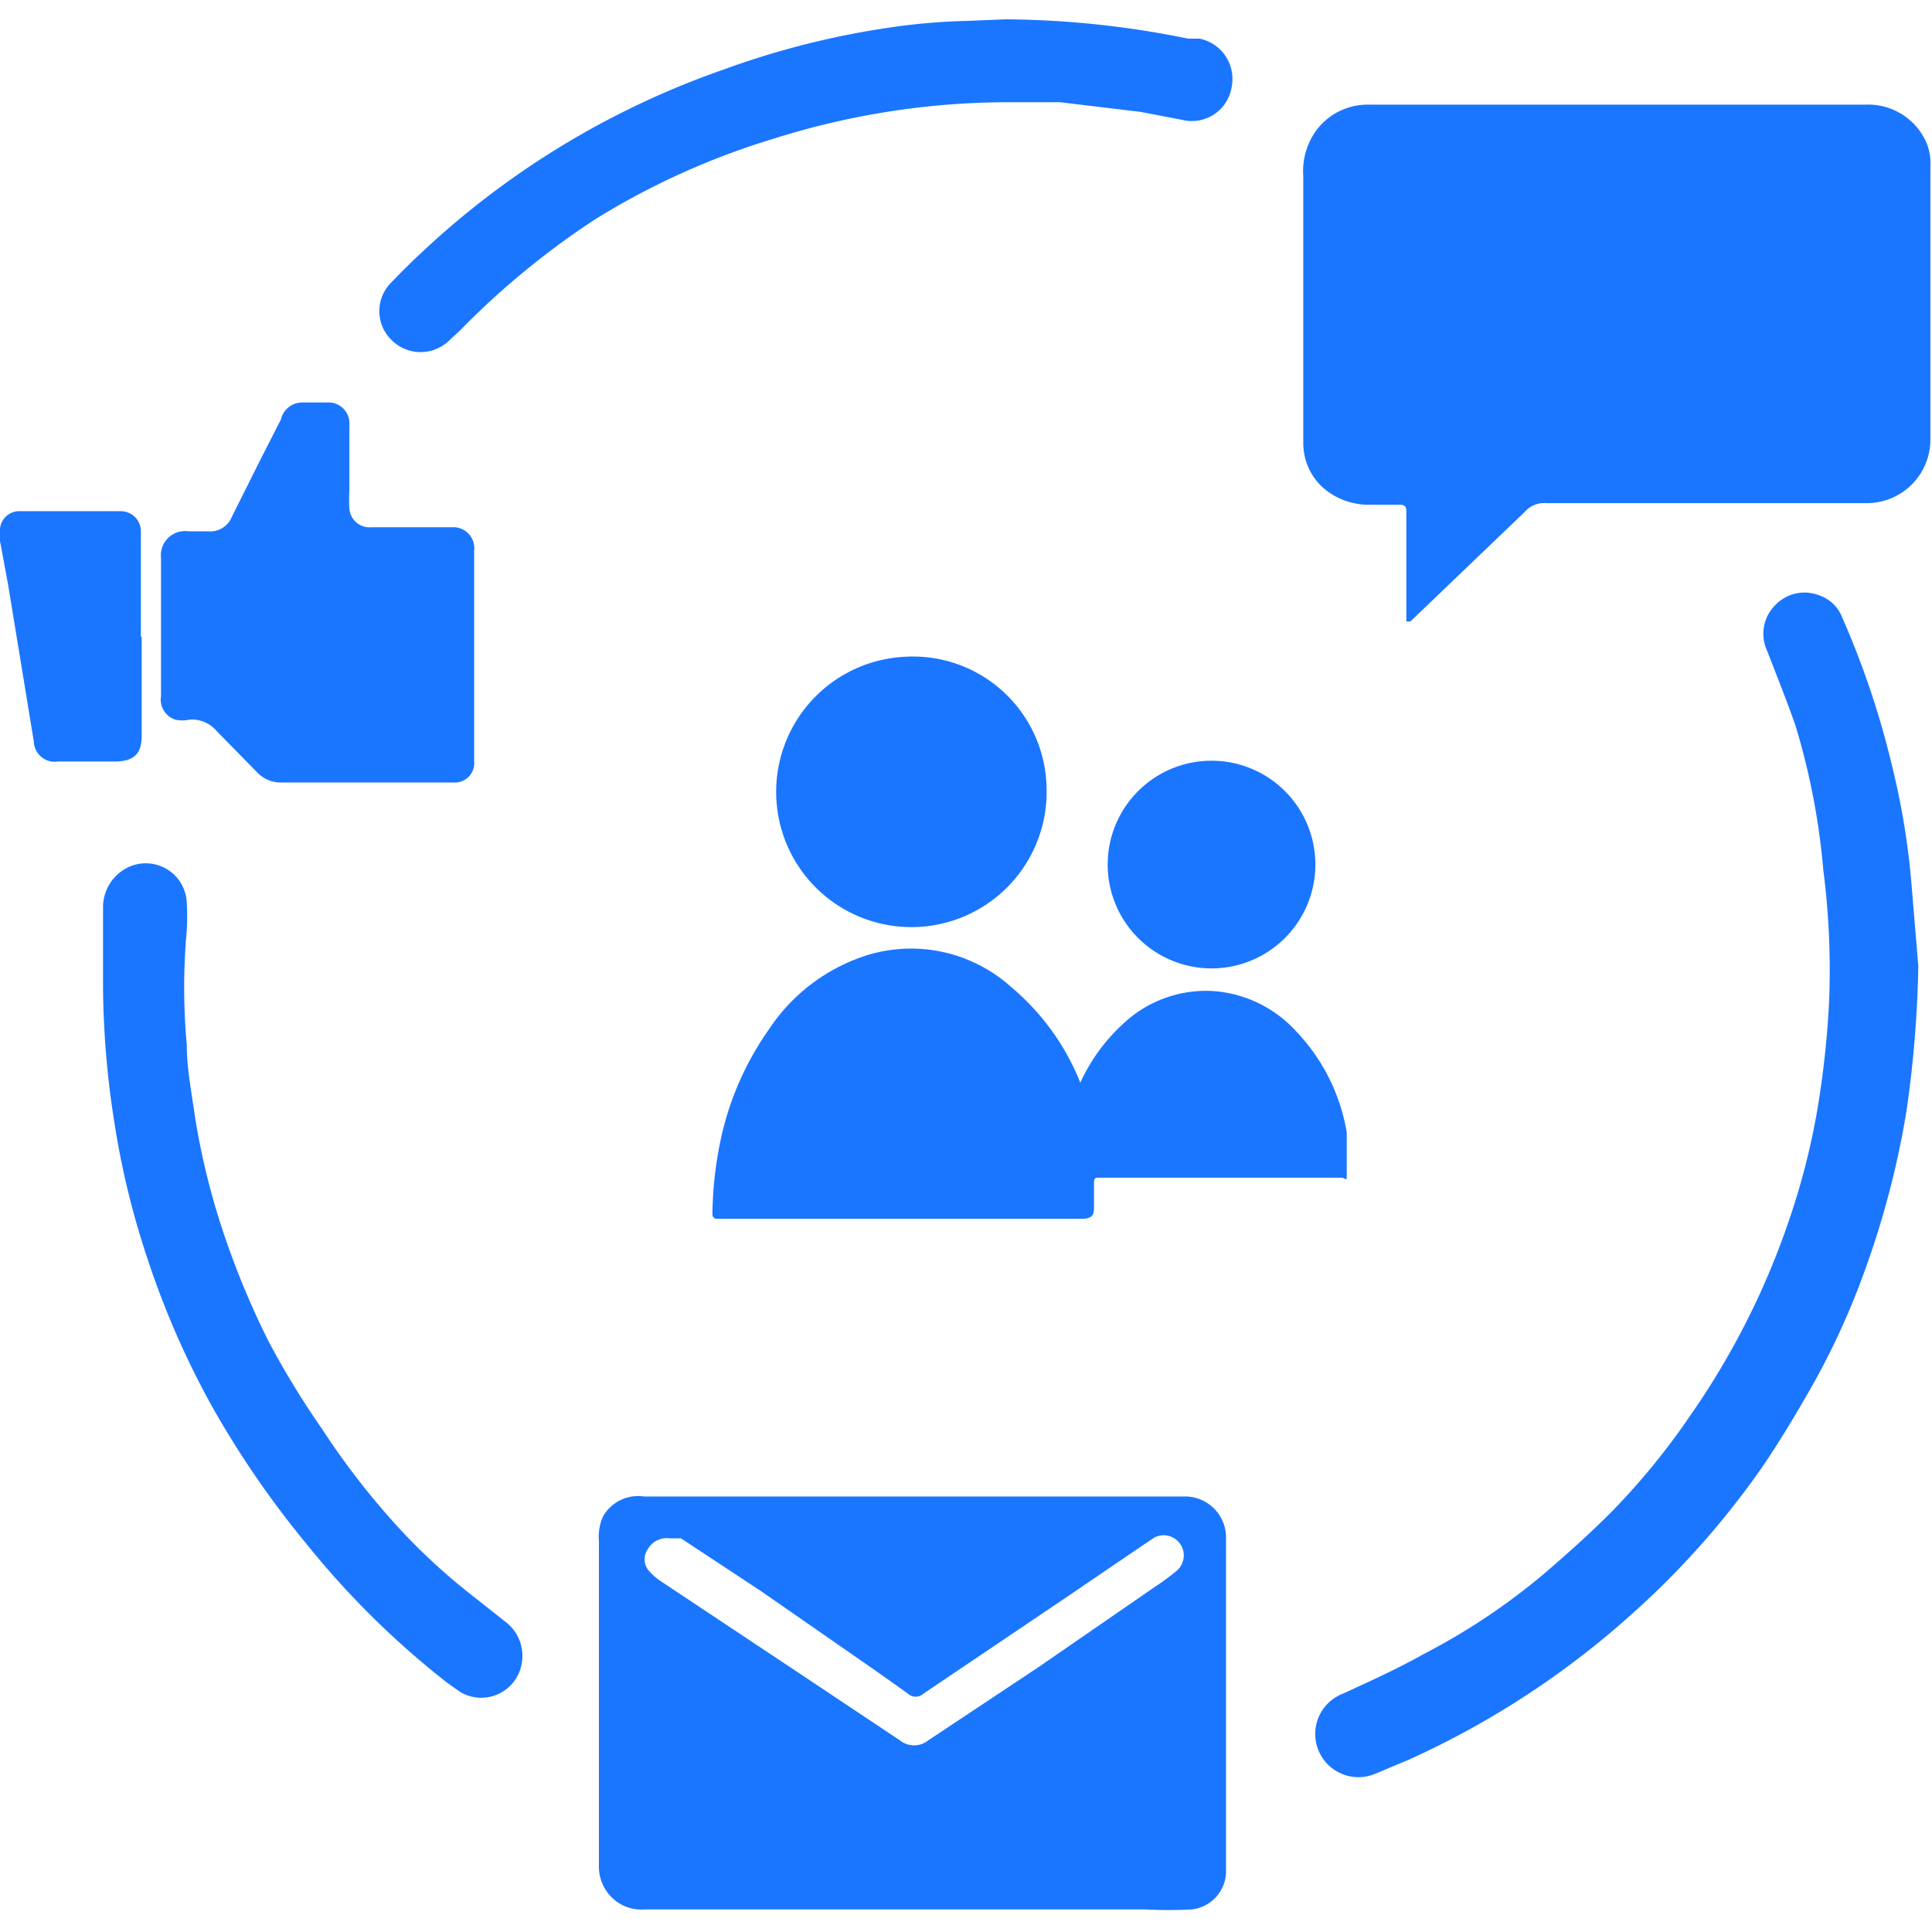 <svg id="Слой_1" data-name="Слой 1" xmlns="http://www.w3.org/2000/svg" width="24" height="24" viewBox="0 0 24 24"><defs><style>.cls-1{fill:#1a76ff;}</style></defs><title>1689</title><path class="cls-1" d="M20.12,1.3h3.05a.79.79,0,0,1,.76.47.67.67,0,0,1,.05.3q0,.86,0,1.73t0,1.49c0,.06,0,.12,0,.18a.79.79,0,0,1-.77.78h-4a.32.32,0,0,0-.27.11L17.52,7.72l-.05,0a.27.27,0,0,1,0,0q0-.63,0-1.26s0-.08,0-.11,0-.08-.08-.08H17a.86.86,0,0,1-.47-.14.74.74,0,0,1-.34-.63c0-.27,0-.55,0-.82q0-1.24,0-2.49a.85.85,0,0,1,.07-.41A.79.79,0,0,1,17,1.3h3.09Z"/><path class="cls-1" d="M11.32,18.59h3.42a.51.51,0,0,1,.49.53c0,.34,0,.68,0,1q0,1.47,0,2.94c0,.07,0,.14,0,.21a.48.48,0,0,1-.43.45,5.38,5.38,0,0,1-.56,0H8a.52.52,0,0,1-.46-.22.53.53,0,0,1-.1-.3c0-.11,0-.23,0-.34q0-1.86,0-3.72a.61.61,0,0,1,.05-.3A.5.5,0,0,1,8,18.59h3.33Zm-3,.52a.27.27,0,0,0-.27.13.22.22,0,0,0,0,.26.76.76,0,0,0,.17.15l1.73,1.15,1.23.82a.28.28,0,0,0,.35,0l1.37-.91,1.45-1a2.89,2.89,0,0,0,.27-.2.25.25,0,0,0-.28-.41l-.12.08-1,.68-1.75,1.18a.14.14,0,0,1-.19,0l-.38-.27-1.44-1-1-.66Z"/><path class="cls-1" d="M11.29,15.14H8.9s-.05,0-.05-.06a4.68,4.68,0,0,1,.09-.86,3.72,3.72,0,0,1,.61-1.43,2.29,2.29,0,0,1,1.24-.93,1.86,1.86,0,0,1,1.77.4,3,3,0,0,1,.86,1.19l0,0,0,0a2.25,2.25,0,0,1,.53-.73,1.5,1.5,0,0,1,1.1-.41,1.54,1.54,0,0,1,1.05.5,2.39,2.39,0,0,1,.63,1.26c0,.16,0,.32,0,.48s0,.08-.07.08h-3c-.06,0-.07,0-.07.08s0,.18,0,.27,0,.16-.15.16H11.29Z"/><path class="cls-1" d="M23.83,12a14.11,14.11,0,0,1-.15,1.82,11.06,11.06,0,0,1-.51,1.95,9.41,9.41,0,0,1-.73,1.57c-.18.31-.36.61-.56.9a10.41,10.41,0,0,1-1.52,1.73,10.79,10.79,0,0,1-2.86,1.89l-.43.18a.52.52,0,1,1-.39-1c.35-.16.7-.32,1-.49a8.06,8.06,0,0,0,1.5-1c.28-.24.56-.49.82-.75a8.72,8.72,0,0,0,1-1.22,9.65,9.65,0,0,0,1.22-2.41,8.87,8.87,0,0,0,.36-1.41,11.78,11.78,0,0,0,.14-1.28,9.68,9.68,0,0,0-.07-1.67A8.73,8.73,0,0,0,22.3,9c-.11-.31-.23-.61-.35-.92a.5.5,0,0,1,.11-.57.5.5,0,0,1,.55-.11.46.46,0,0,1,.27.26,10.78,10.78,0,0,1,.63,1.88,9.33,9.33,0,0,1,.24,1.5Z"/><path class="cls-1" d="M5.89,8.16q0,.6,0,1.2s0,.06,0,.1a.24.24,0,0,1-.26.26H3.5a.4.4,0,0,1-.31-.13l-.5-.51a.4.4,0,0,0-.34-.14.4.4,0,0,1-.17,0A.26.26,0,0,1,2,8.65c0-.17,0-.34,0-.52,0-.4,0-.8,0-1.2a.3.3,0,0,1,.34-.33h.24a.29.29,0,0,0,.3-.18l.37-.74.24-.47A.27.27,0,0,1,3.75,5h.31a.26.26,0,0,1,.28.28c0,.27,0,.55,0,.82a1.49,1.49,0,0,0,0,.21.25.25,0,0,0,.27.24h1a.26.26,0,0,1,.28.29c0,.42,0,.84,0,1.26Z"/><path class="cls-1" d="M1.28,12.28l0-1a.55.55,0,0,1,.32-.51.51.51,0,0,1,.72.44,3,3,0,0,1,0,.35,7.89,7.89,0,0,0,0,1.42c0,.29.06.59.1.88a9,9,0,0,0,.41,1.61,10.25,10.25,0,0,0,.51,1.2A10.55,10.55,0,0,0,4,17.75a9.46,9.46,0,0,0,1,1.28,7.58,7.58,0,0,0,.79.73l.48.38a.53.53,0,0,1,.21.53.51.51,0,0,1-.76.35l-.17-.12A10.7,10.7,0,0,1,3.8,19.17,11.69,11.69,0,0,1,2.65,17.5a10.62,10.62,0,0,1-.81-1.84,10.26,10.26,0,0,1-.42-1.72A11.22,11.22,0,0,1,1.28,12.28Z"/><path class="cls-1" d="M12.49.24a11.63,11.63,0,0,1,2.27.24l.14,0a.51.51,0,0,1,.4.6.5.5,0,0,1-.61.41l-.52-.1-1-.12c-.18,0-.37,0-.55,0a9.68,9.68,0,0,0-3,.45,9.34,9.34,0,0,0-2.22,1A10,10,0,0,0,5.71,4.11l-.12.11a.51.51,0,0,1-.73,0,.5.5,0,0,1,0-.71c.18-.19.37-.37.57-.55A10.54,10.54,0,0,1,9,.86,10.33,10.33,0,0,1,11,.35a7.72,7.72,0,0,1,1-.09Z"/><path class="cls-1" d="M13,9.76a1.68,1.68,0,1,1-1.78-1.6A1.66,1.66,0,0,1,13,9.76Z"/><path class="cls-1" d="M16.34,10.75a1.29,1.29,0,1,1-1.27-1.3A1.29,1.29,0,0,1,16.34,10.75Z"/><path class="cls-1" d="M1.76,7.91q0,.61,0,1.23c0,.22-.09.31-.31.32H.72a.26.26,0,0,1-.3-.25L.1,7.26,0,6.72a.71.71,0,0,1,0-.11.24.24,0,0,1,.24-.26H1.5a.25.25,0,0,1,.25.26c0,.26,0,.52,0,.77s0,.36,0,.53Z"/></svg>